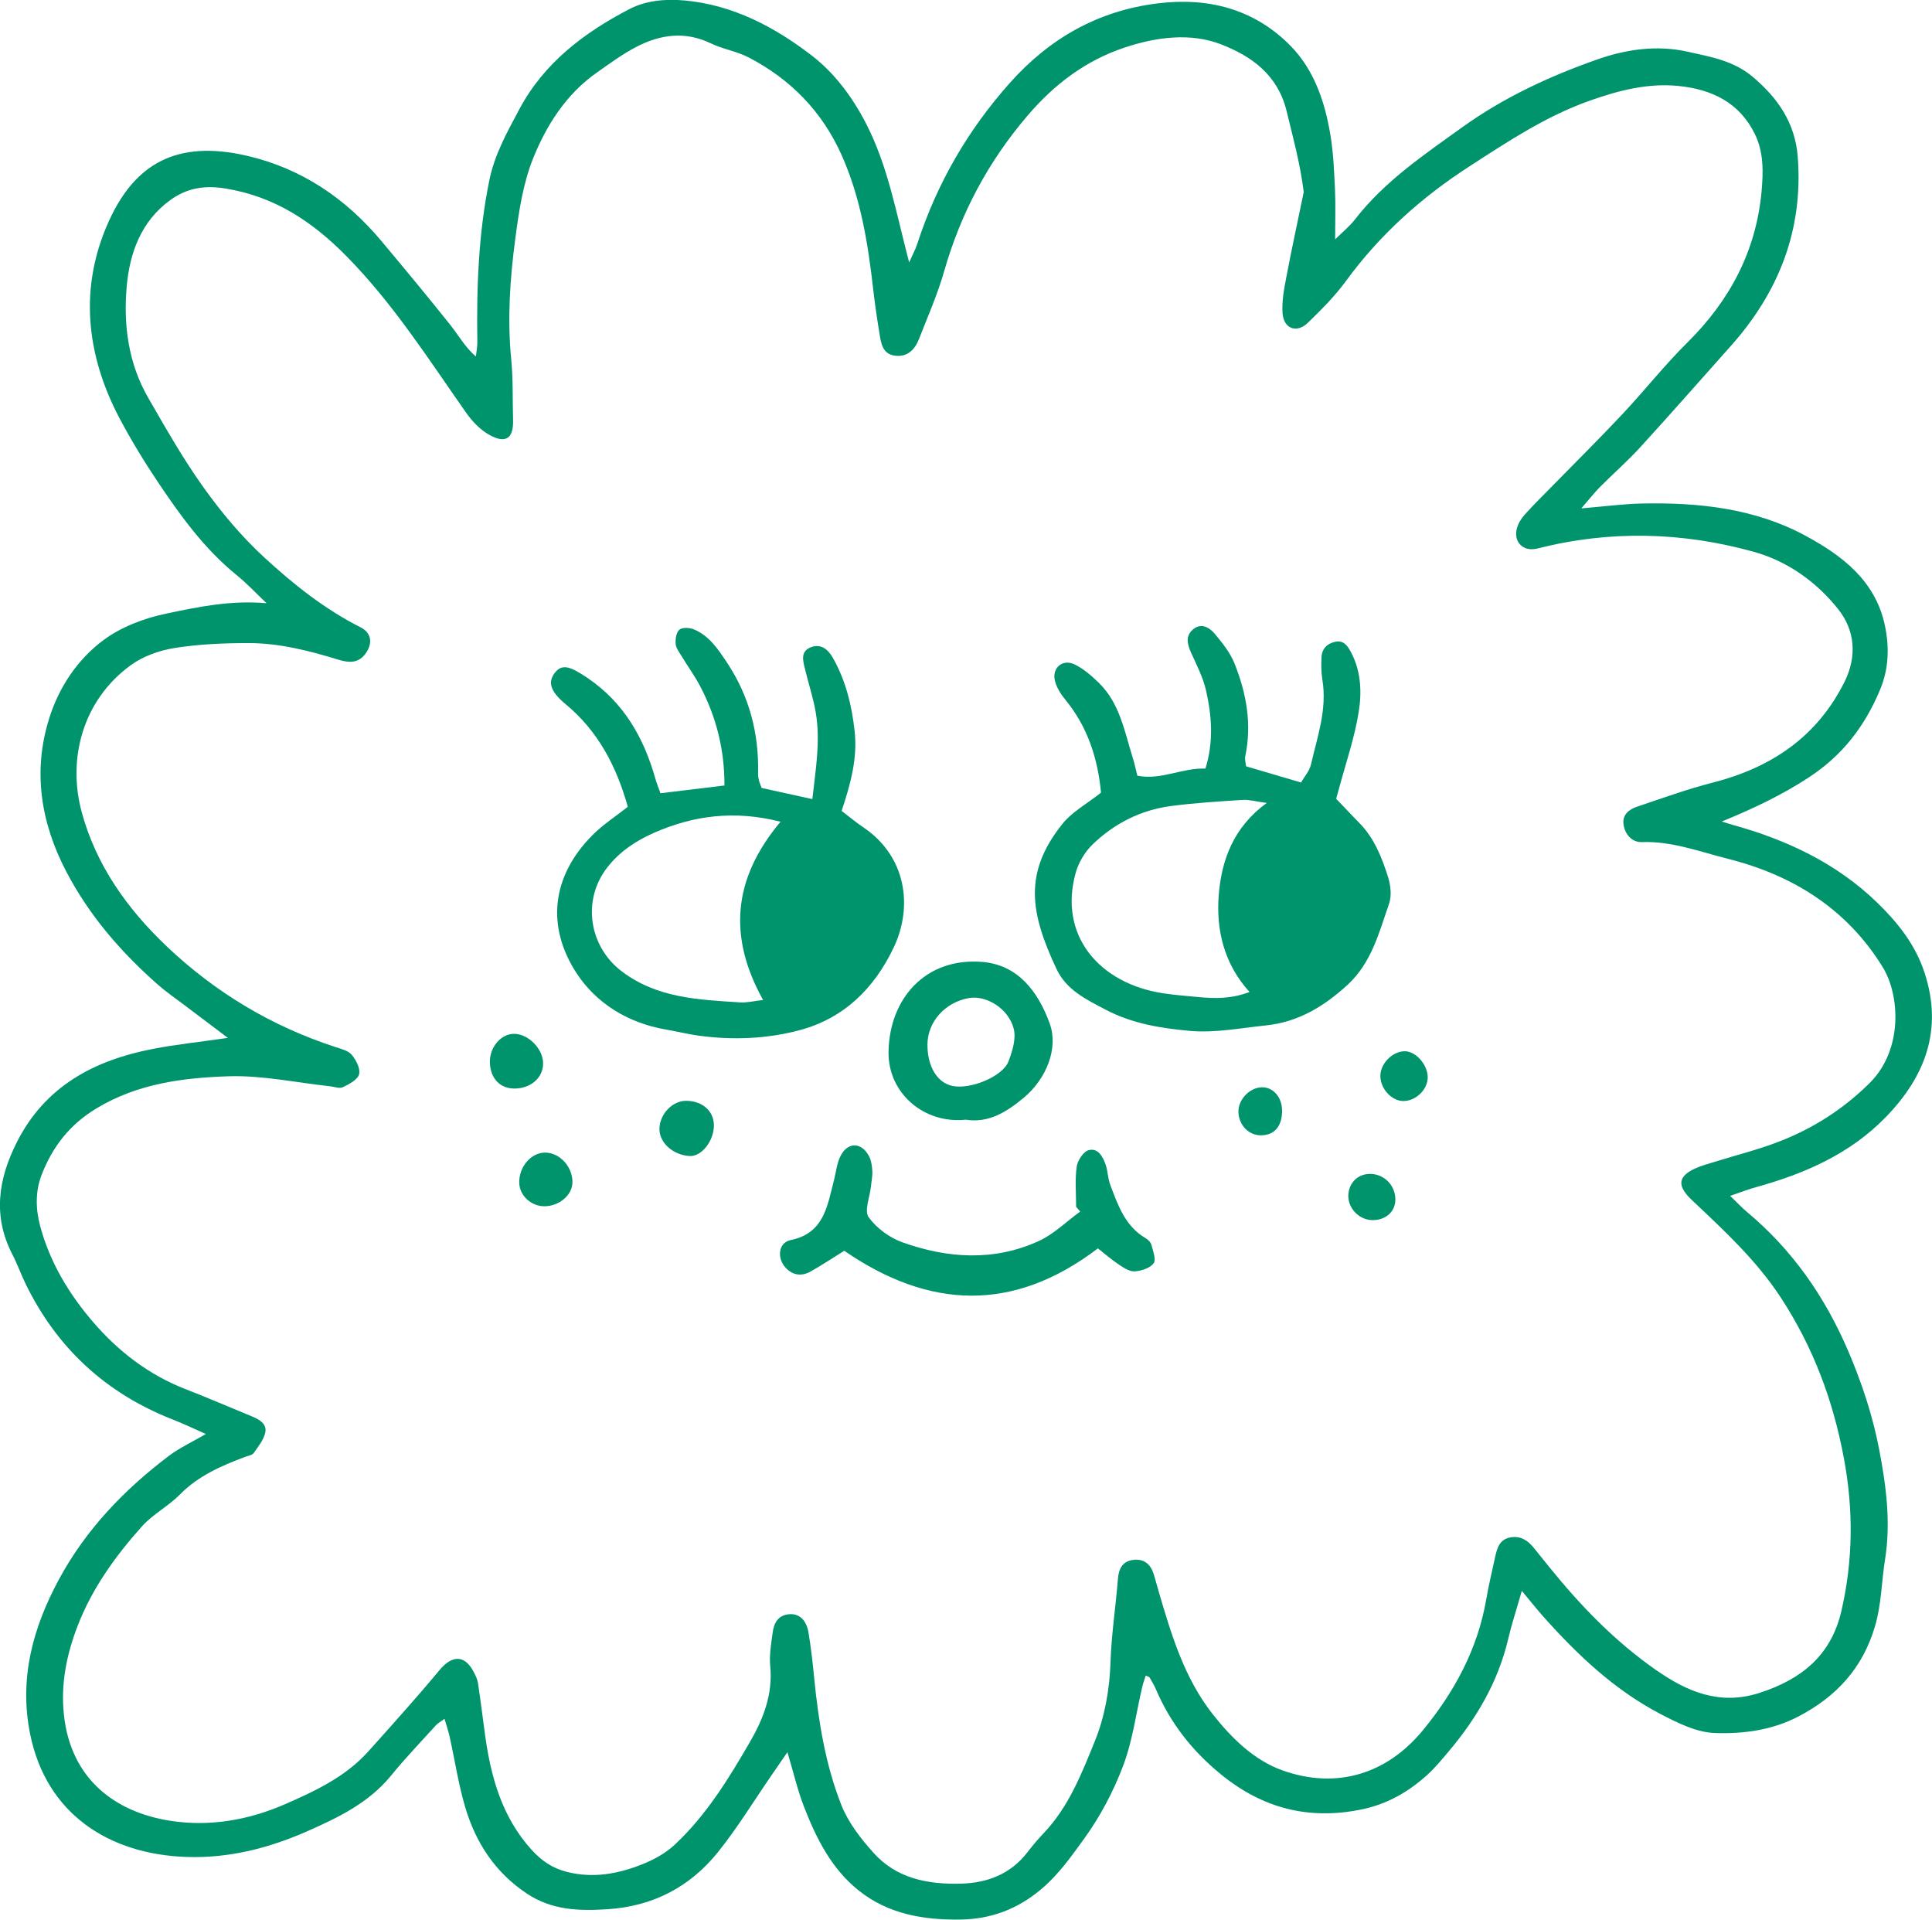 <?xml version="1.0" encoding="UTF-8"?>
<svg id="Layer_2" data-name="Layer 2" xmlns="http://www.w3.org/2000/svg" width="411.54" height="408.87" viewBox="0 0 411.54 408.87">
  <defs>
    <style>
      .cls-1 {
        fill: #00946c;
      }
    </style>
  </defs>
  <g id="Layer_1-2" data-name="Layer 1">
    <g>
      <path class="cls-1" d="m43.92,305.43c-2.61-1.15-4.82-2.21-7.11-3.11-14.24-5.57-24.71-15.22-31.39-28.97-.98-2.02-1.73-4.15-2.76-6.14-4.23-8.16-3.06-16.05.91-23.92,6.02-11.94,16.44-17.46,28.93-19.89,4.98-.97,10.05-1.49,16.04-2.36-3.53-2.66-6.4-4.82-9.27-6.99-1.89-1.43-3.86-2.78-5.63-4.34-7.87-6.92-14.65-14.75-19.53-24.1-5.42-10.38-7.17-21.3-3.64-32.59,2.09-6.69,6.07-12.65,11.67-16.77,3.75-2.76,8.58-4.58,13.19-5.55,6.86-1.45,13.86-2.91,21.45-2.23-2.13-2.02-4.14-4.18-6.41-6.02-6.83-5.55-11.91-12.58-16.74-19.79-2.94-4.39-5.71-8.93-8.18-13.6-7.21-13.67-8.63-28.09-2.18-42.14,5.5-11.98,14.33-17.21,29.32-13.75,11.63,2.69,21.06,9.08,28.68,18.19,4.94,5.9,9.86,11.83,14.66,17.85,1.73,2.18,3.08,4.67,5.44,6.72.11-1.04.32-2.08.31-3.12-.18-11.59.23-23.14,2.58-34.53,1.11-5.4,3.78-10.17,6.35-14.99,5.3-9.95,13.87-16.37,23.51-21.38,3.42-1.77,7.53-2.19,11.72-1.81,10.36.96,19.17,5.66,27.03,11.69,4.79,3.67,8.62,8.73,11.59,14.48,4.71,9.13,6.42,19.02,9.2,29.62.78-1.76,1.34-2.78,1.7-3.86,4.16-12.86,10.76-24.28,19.75-34.37,8.47-9.51,18.81-15.38,31.49-16.94,10.8-1.33,20.58,1.2,28.28,9.02,5.07,5.15,7.37,12.01,8.53,19.09.62,3.79.78,7.67.96,11.51.15,3.33.03,6.67.03,10.63,1.48-1.46,3.04-2.71,4.23-4.24,6.28-8.11,14.66-13.74,22.84-19.62,8.8-6.33,18.55-10.85,28.68-14.42,6.18-2.18,12.75-3.16,19.38-1.67,4.83,1.08,9.7,1.89,13.75,5.28,5.39,4.53,9.1,9.85,9.66,17.05,1.22,15.61-4.04,28.91-14.34,40.43-6.41,7.17-12.74,14.4-19.23,21.5-2.7,2.95-5.73,5.59-8.55,8.43-1.18,1.19-2.21,2.52-3.98,4.56,5.13-.43,9.06-.96,13.01-1.04,12.02-.24,23.91,1.04,34.62,6.8,7.81,4.2,15,9.57,17.03,19.15.98,4.64.85,9.23-1.02,13.71-3.23,7.74-7.98,13.97-15.2,18.69-5.82,3.81-11.91,6.67-18.52,9.38.81.25,1.61.51,2.42.74,11.45,3.18,21.99,8.13,30.62,16.47,4.39,4.25,8.19,8.98,10.15,14.98,3.97,12.11.17,22.11-8.28,30.79-7.61,7.82-17.24,12.02-27.57,14.88-1.64.45-3.24,1.08-5.56,1.86,1.57,1.51,2.5,2.52,3.55,3.4,9.7,8.09,16.67,18.11,21.62,29.69,2.91,6.81,5.23,13.83,6.6,21.03,1.46,7.66,2.5,15.41,1.22,23.39-.75,4.71-.75,9.5-2.14,14.19-2.62,8.89-8.22,14.97-16.3,19.18-5.62,2.94-11.77,3.73-17.77,3.53-3.95-.13-8.03-2.18-11.68-4.09-9.77-5.11-17.67-12.6-24.95-20.78-1.37-1.54-2.65-3.17-4.52-5.41-1.19,4.16-2.19,7.16-2.9,10.22-2.14,9.1-6.7,16.9-12.67,23.96-1.45,1.72-2.89,3.48-4.54,4.98-4.09,3.71-8.69,6.34-14.27,7.44-11.16,2.22-20.88-.33-29.68-7.49-6.11-4.98-10.79-10.91-13.88-18.14-.37-.87-.88-1.69-1.35-2.52-.06-.11-.27-.14-.82-.42-.26.83-.56,1.59-.74,2.38-1.32,5.62-2.04,11.47-4.07,16.82-2.07,5.49-4.9,10.86-8.35,15.6-2.67,3.68-5.32,7.48-8.97,10.59-5.24,4.47-11.05,6.54-17.6,6.59-7.63.06-15.04-1.14-21.33-6.13-5.9-4.68-9.1-11.13-11.73-17.89-1.37-3.5-2.21-7.2-3.54-11.64-1.39,2.03-2.44,3.56-3.49,5.08-3.73,5.41-7.17,11.06-11.27,16.17-5.99,7.47-13.9,11.59-23.63,12.21-6.05.39-11.79.19-17.08-3.32-6.75-4.47-10.89-10.8-13.14-18.34-1.46-4.91-2.22-10.02-3.33-15.04-.26-1.19-.66-2.34-1.1-3.86-.84.62-1.4.91-1.8,1.34-3.22,3.56-6.56,7.03-9.59,10.75-4.75,5.83-11.29,8.96-17.86,11.86-8.12,3.58-16.62,5.77-25.69,5.47-16.45-.55-29.88-9.1-33.33-26.17-2.38-11.77.54-22.55,6.09-32.86,5.74-10.66,13.92-19.18,23.49-26.41,2.24-1.69,4.85-2.89,7.91-4.67ZM277.7,40.83c-.74-5.98-2.26-11.49-3.63-17.14-1.89-7.84-7.6-11.75-13.87-14.21-6.6-2.59-14.01-1.59-20.77.69-8.17,2.75-14.81,7.74-20.52,14.42-8.42,9.84-14.26,20.81-17.8,33.2-1.4,4.91-3.49,9.63-5.35,14.4-.88,2.26-2.45,3.9-5.11,3.56-2.67-.34-2.97-2.64-3.31-4.71-.52-3.17-.99-6.35-1.35-9.54-1.11-9.74-2.66-19.36-6.69-28.42-4.15-9.31-10.86-16.18-19.81-20.84-2.54-1.32-5.52-1.77-8.11-3.02-5.43-2.61-10.67-1.89-15.73.71-2.97,1.53-5.7,3.55-8.45,5.48-6.54,4.57-10.75,11.15-13.62,18.27-2.19,5.42-3.07,11.47-3.84,17.33-1.11,8.43-1.69,16.92-.85,25.47.43,4.29.27,8.63.4,12.94.12,3.91-1.5,5.15-5,3.23-1.99-1.09-3.75-2.95-5.07-4.85-8.01-11.42-15.5-23.17-25.4-33.22-7.33-7.44-15.35-12.74-25.84-14.44-4.51-.73-8.24-.06-11.76,2.51-6.19,4.52-8.6,11.25-9.23,18.35-.73,8.2.35,16.4,4.59,23.74,3.75,6.5,7.47,13.07,11.84,19.16,3.8,5.31,8.09,10.42,12.88,14.83,6.22,5.72,12.88,11.03,20.54,14.89,2.2,1.11,2.57,3.22,1.22,5.3-1.5,2.33-3.56,2.32-5.93,1.59-6.28-1.93-12.66-3.56-19.26-3.55-5.24,0-10.55.23-15.71,1.05-3.23.52-6.69,1.75-9.31,3.66-10.24,7.46-13.54,19.93-10.43,31.35,3.08,11.29,9.69,20.54,18.04,28.48,10.37,9.86,22.41,17.08,36.07,21.52,1.21.39,2.68.75,3.41,1.64.92,1.12,1.87,2.95,1.55,4.13-.32,1.17-2.11,2.11-3.45,2.75-.73.35-1.86-.1-2.81-.2-7.17-.77-14.38-2.35-21.52-2.12-9.71.32-19.37,1.53-28.17,6.84-5.77,3.48-9.39,8.26-11.67,14.14-1.31,3.37-1.33,7.11-.33,10.87,2.09,7.81,6.17,14.54,11.3,20.5,5.34,6.21,11.82,11.22,19.63,14.26,4.78,1.86,9.5,3.89,14.25,5.85,1.56.64,3.19,1.6,2.78,3.43-.34,1.56-1.5,2.98-2.46,4.35-.31.45-1.13.56-1.73.78-5.1,1.91-10.03,4.03-13.99,8.05-2.45,2.49-5.74,4.18-8.06,6.76-5.68,6.35-10.66,13.24-13.76,21.31-2.33,6.07-3.58,12.26-2.89,18.8,1.46,13.88,11.09,20.79,22.55,22.6,8.46,1.34,16.75-.12,24.5-3.49,6.44-2.81,12.93-5.85,17.78-11.25,5.13-5.71,10.27-11.43,15.18-17.33,2.74-3.29,5.44-3.28,7.36.53.36.71.72,1.47.84,2.25.54,3.63.99,7.27,1.49,10.91,1.23,9.03,3.59,17.58,9.92,24.57,2.11,2.33,4.43,3.94,7.59,4.73,5.58,1.38,10.83.41,15.94-1.62,2.48-.98,4.99-2.35,6.92-4.15,6.75-6.28,11.55-14.12,16.11-22,2.81-4.85,4.86-10.12,4.28-16.06-.23-2.36.2-4.81.52-7.19.27-2.04,1.19-3.72,3.58-3.88,2.09-.14,3.59,1.21,4.05,3.92.53,3.17.89,6.37,1.2,9.57.91,9.27,2.38,18.47,5.79,27.13,1.48,3.75,4.15,7.19,6.89,10.23,4.86,5.42,11.51,6.71,18.48,6.54,5.71-.14,10.68-2.01,14.29-6.71,1.08-1.4,2.22-2.76,3.44-4.04,5.32-5.58,8.07-12.63,10.88-19.54,2.16-5.33,3.17-11.04,3.36-16.91.19-5.91,1.12-11.8,1.58-17.71.18-2.23.99-3.76,3.28-4.05,2.24-.28,3.66.89,4.33,2.99.39,1.22.69,2.47,1.06,3.7,2.71,9.22,5.43,18.42,11.52,26.17,4.05,5.15,8.85,9.82,14.83,11.96,11.6,4.15,22.32.73,29.93-8.52,6.71-8.15,11.67-17.27,13.5-27.86.52-3,1.22-5.97,1.88-8.95.42-1.92.9-3.84,3.26-4.28,2.16-.39,3.71.64,5,2.23,1.11,1.37,2.22,2.75,3.33,4.13,6.66,8.24,13.98,15.81,22.71,21.89,6.67,4.65,13.61,7.6,22.09,4.85,8.93-2.89,15.23-8.01,17.4-17.47,2.48-10.78,2.57-21.5.53-32.44-2.3-12.34-6.51-23.63-13.4-34.19-5.27-8.07-12.17-14.39-19.01-20.86-3.11-2.94-3.07-5,.79-6.74,1.31-.59,2.73-.96,4.11-1.39,4.58-1.43,9.27-2.59,13.73-4.32,7.25-2.81,13.68-6.92,19.27-12.47,7.1-7.05,6.46-18.65,2.78-24.65-7.58-12.34-19.08-19.59-32.95-23.08-6.04-1.52-11.94-3.79-18.37-3.57-2.08.07-3.55-1.59-3.89-3.68-.34-2.11,1.13-3.28,2.9-3.87,5.32-1.78,10.61-3.71,16.04-5.1,12.46-3.19,22.23-9.68,28.11-21.45,2.74-5.48,2.21-11.01-1.28-15.43-4.6-5.82-10.78-10.27-18.03-12.29-15.25-4.24-30.67-4.63-46.1-.7-2.98.76-5.16-1.37-4.36-4.31.28-1.04.92-2.08,1.65-2.89,1.81-2.03,3.77-3.95,5.68-5.9,5.04-5.15,10.16-10.21,15.09-15.46,4.72-5.03,9.01-10.48,13.9-15.32,9.02-8.93,14.62-19.44,15.79-32.12.38-4.13.48-8.4-1.42-12.27-3.29-6.72-9.19-9.53-16.26-10.24-6.53-.66-12.73.95-18.83,3.1-9.33,3.28-17.49,8.7-25.7,14.01-10.2,6.59-19.1,14.55-26.3,24.41-2.35,3.22-5.23,6.1-8.1,8.89-2.38,2.32-5.17,1.32-5.42-1.99-.18-2.5.3-5.09.78-7.59,1.16-6.11,2.48-12.2,3.74-18.29Z"/>
      <path class="cls-1" d="m234.53,168.83c-.68-7.26-2.83-14-7.59-19.8-.99-1.2-1.92-2.66-2.25-4.14-.59-2.64,1.62-4.56,4.08-3.44,1.97.9,3.73,2.45,5.31,3.99,4.46,4.35,5.45,10.34,7.21,15.95.38,1.2.63,2.44.98,3.81,5.08,1.02,9.5-1.71,14.5-1.51,1.8-5.79,1.35-11.34.09-16.8-.64-2.76-2.02-5.35-3.18-7.97-.77-1.75-1.19-3.47.42-4.85,1.77-1.51,3.5-.45,4.64.9,1.62,1.92,3.27,3.98,4.2,6.27,2.55,6.34,3.76,12.93,2.32,19.8-.15.72.11,1.53.17,2.16,3.91,1.15,7.56,2.23,11.7,3.45.65-1.14,1.78-2.39,2.12-3.83,1.37-5.91,3.46-11.75,2.44-18.01-.26-1.57-.27-3.21-.2-4.8.08-1.82,1.17-2.96,2.94-3.33,1.77-.37,2.6.83,3.32,2.17,2.15,4,2.35,8.47,1.69,12.65-.89,5.66-2.81,11.15-4.29,16.71-.16.61-.33,1.21-.53,1.91,1.7,1.78,3.34,3.52,5.01,5.23,3.13,3.2,4.72,7.27,6.03,11.39.56,1.77.82,4.01.24,5.69-2.14,6.15-3.74,12.61-8.85,17.31-4.97,4.57-10.51,7.93-17.34,8.64-5.41.56-10.9,1.65-16.24,1.17-6.09-.55-12.24-1.51-17.95-4.51-4.22-2.22-8.38-4.22-10.48-8.69-5.48-11.72-7.2-20.33,1.29-30.91,2.04-2.54,5.15-4.21,8.21-6.64Zm31.64,42.44c-5.48-6.01-7.15-13.32-6.56-20.66.58-7.31,3.05-14.4,10.23-19.6-2.35-.32-3.77-.74-5.15-.65-5.11.33-10.24.64-15.31,1.31-6.38.85-11.98,3.69-16.59,8.12-1.65,1.58-3.02,3.84-3.64,6.04-3.76,13.42,5.03,23.66,18.66,25.72,2.52.38,5.07.57,7.61.81,3.51.33,7,.35,10.75-1.1Z"/>
      <path class="cls-1" d="m133.73,171.8c-2.42-8.58-6.31-16.1-13.27-21.85-3.36-2.78-3.83-4.83-2.13-6.83,1.43-1.68,3.04-1.29,6.78,1.24,7.73,5.22,12.02,12.72,14.49,21.47.29,1.04.71,2.04,1.09,3.11,4.65-.56,9.04-1.1,13.63-1.65.02-7.68-1.75-14.58-5.14-21.07-1.18-2.27-2.71-4.35-4.04-6.55-.5-.82-1.16-1.69-1.22-2.57-.07-1.02.14-2.45.81-3,.62-.52,2.13-.44,3.03-.08,3.28,1.34,5.18,4.21,7.05,7.02,4.78,7.16,6.87,15.1,6.67,23.68-.01.48.06.97.17,1.43.11.46.31.9.58,1.66,3.28.72,6.67,1.47,10.81,2.38.72-6.44,1.75-12.38.73-18.42-.53-3.15-1.57-6.21-2.31-9.33-.41-1.72-1.01-3.69,1.23-4.58,2.21-.87,3.73.49,4.74,2.27,2.73,4.83,4.02,10.11,4.62,15.6.63,5.73-.83,11.12-2.77,16.97,1.48,1.13,3.04,2.44,4.72,3.57,8.93,6.06,10.61,16.68,6.32,25.63-4.19,8.73-10.64,15-19.99,17.5-6.97,1.86-14.24,2.15-21.47,1.17-2.37-.32-4.71-.91-7.08-1.32-8.01-1.38-14.81-5.59-19-12.04-6.32-9.74-5.45-20.42,3.43-29.36,2.23-2.24,4.95-3.99,7.54-6.04Zm32.54,3.21c-9.81-2.51-18.56-1.34-26.97,2.36-3.8,1.67-7.3,3.97-9.95,7.38-5.43,6.99-3.9,16.85,3.14,22.16,7.55,5.69,16.35,6,25.14,6.57,1.49.1,3.01-.3,4.92-.51-7.54-13.54-6.41-25.91,3.72-37.97Z"/>
      <path class="cls-1" d="m229.23,257c0-2.85-.27-5.73.12-8.53.18-1.32,1.43-3.23,2.56-3.52,1.99-.53,3.03,1.41,3.62,3.13.46,1.35.45,2.88.95,4.21,1.65,4.34,3.15,8.82,7.52,11.39.53.31,1.11.87,1.26,1.42.34,1.32,1.06,3.17.48,3.95-.77,1.03-2.61,1.62-4.04,1.71-1.12.07-2.39-.79-3.42-1.48-1.58-1.05-3.02-2.32-4.41-3.41-18.05,13.73-35.95,12.95-54.03.51-2.37,1.47-4.74,3.06-7.22,4.44-1.86,1.03-3.73.82-5.26-.82-1.91-2.06-1.57-5.35,1.04-5.89,7.14-1.46,7.8-7.23,9.22-12.63.48-1.85.64-3.87,1.53-5.49,1.58-2.85,4.4-2.69,5.95.22.5.94.66,2.12.72,3.21.06,1.11-.2,2.23-.31,3.35-.23,2.2-1.44,5.11-.48,6.46,1.68,2.33,4.46,4.37,7.2,5.35,9.61,3.43,19.47,4.08,28.99-.25,3.25-1.48,5.94-4.17,8.88-6.31-.29-.33-.58-.66-.87-1Z"/>
      <path class="cls-1" d="m205.69,238.47c-8.91.92-16.58-5.7-16.42-14.5.2-11.29,7.82-20.03,19.86-19.12,7.68.59,11.99,6.29,14.48,13.15,1.87,5.17-.63,11.69-5.54,15.79-3.68,3.07-7.57,5.46-12.38,4.67Zm-8.13-15.95c0,4.64,2.07,8.05,5.3,8.75,3.81.83,10.77-2,11.98-5.26.81-2.16,1.63-4.8,1.1-6.89-1.1-4.35-5.87-7.21-9.55-6.56-5.11.9-8.84,5.1-8.83,9.95Z"/>
      <path class="cls-1" d="m152.07,239.68c0,3.3-2.61,6.63-5.12,6.52-3.59-.16-6.58-2.88-6.48-5.88.11-3.19,2.88-5.97,5.85-5.88,3.41.1,5.74,2.23,5.75,5.24Z"/>
      <path class="cls-1" d="m109.59,231.83c-3.08,0-5.13-2.15-5.24-5.52-.11-3.31,2.45-6.25,5.32-6.13,3.04.14,6.03,3.28,6.02,6.33-.01,3.03-2.64,5.31-6.1,5.32Z"/>
      <path class="cls-1" d="m116.01,256.9c-2.83.03-5.31-2.23-5.4-4.93-.12-3.45,2.51-6.53,5.55-6.5,3.11.03,5.85,3.06,5.78,6.39-.06,2.67-2.8,5-5.93,5.04Z"/>
      <path class="cls-1" d="m304.12,229.28c.11,2.65-2.47,5.23-5.21,5.21-2.39-.02-4.72-2.45-4.87-5.08-.15-2.64,2.27-5.33,4.97-5.52,2.36-.17,4.99,2.61,5.11,5.39Z"/>
      <path class="cls-1" d="m292.53,259.85c-2.81.08-5.3-2.31-5.32-5.1-.01-2.66,1.86-4.65,4.44-4.74,3.06-.1,5.57,2.34,5.58,5.42,0,2.55-1.9,4.34-4.7,4.42Z"/>
      <path class="cls-1" d="m273.1,236.36c.07,3.44-1.6,5.44-4.54,5.43-2.59-.01-4.67-2.18-4.76-4.95-.08-2.67,2.41-5.26,5.06-5.28,2.33-.01,4.17,2.08,4.23,4.8Z"/>
    </g>
  </g>
</svg>